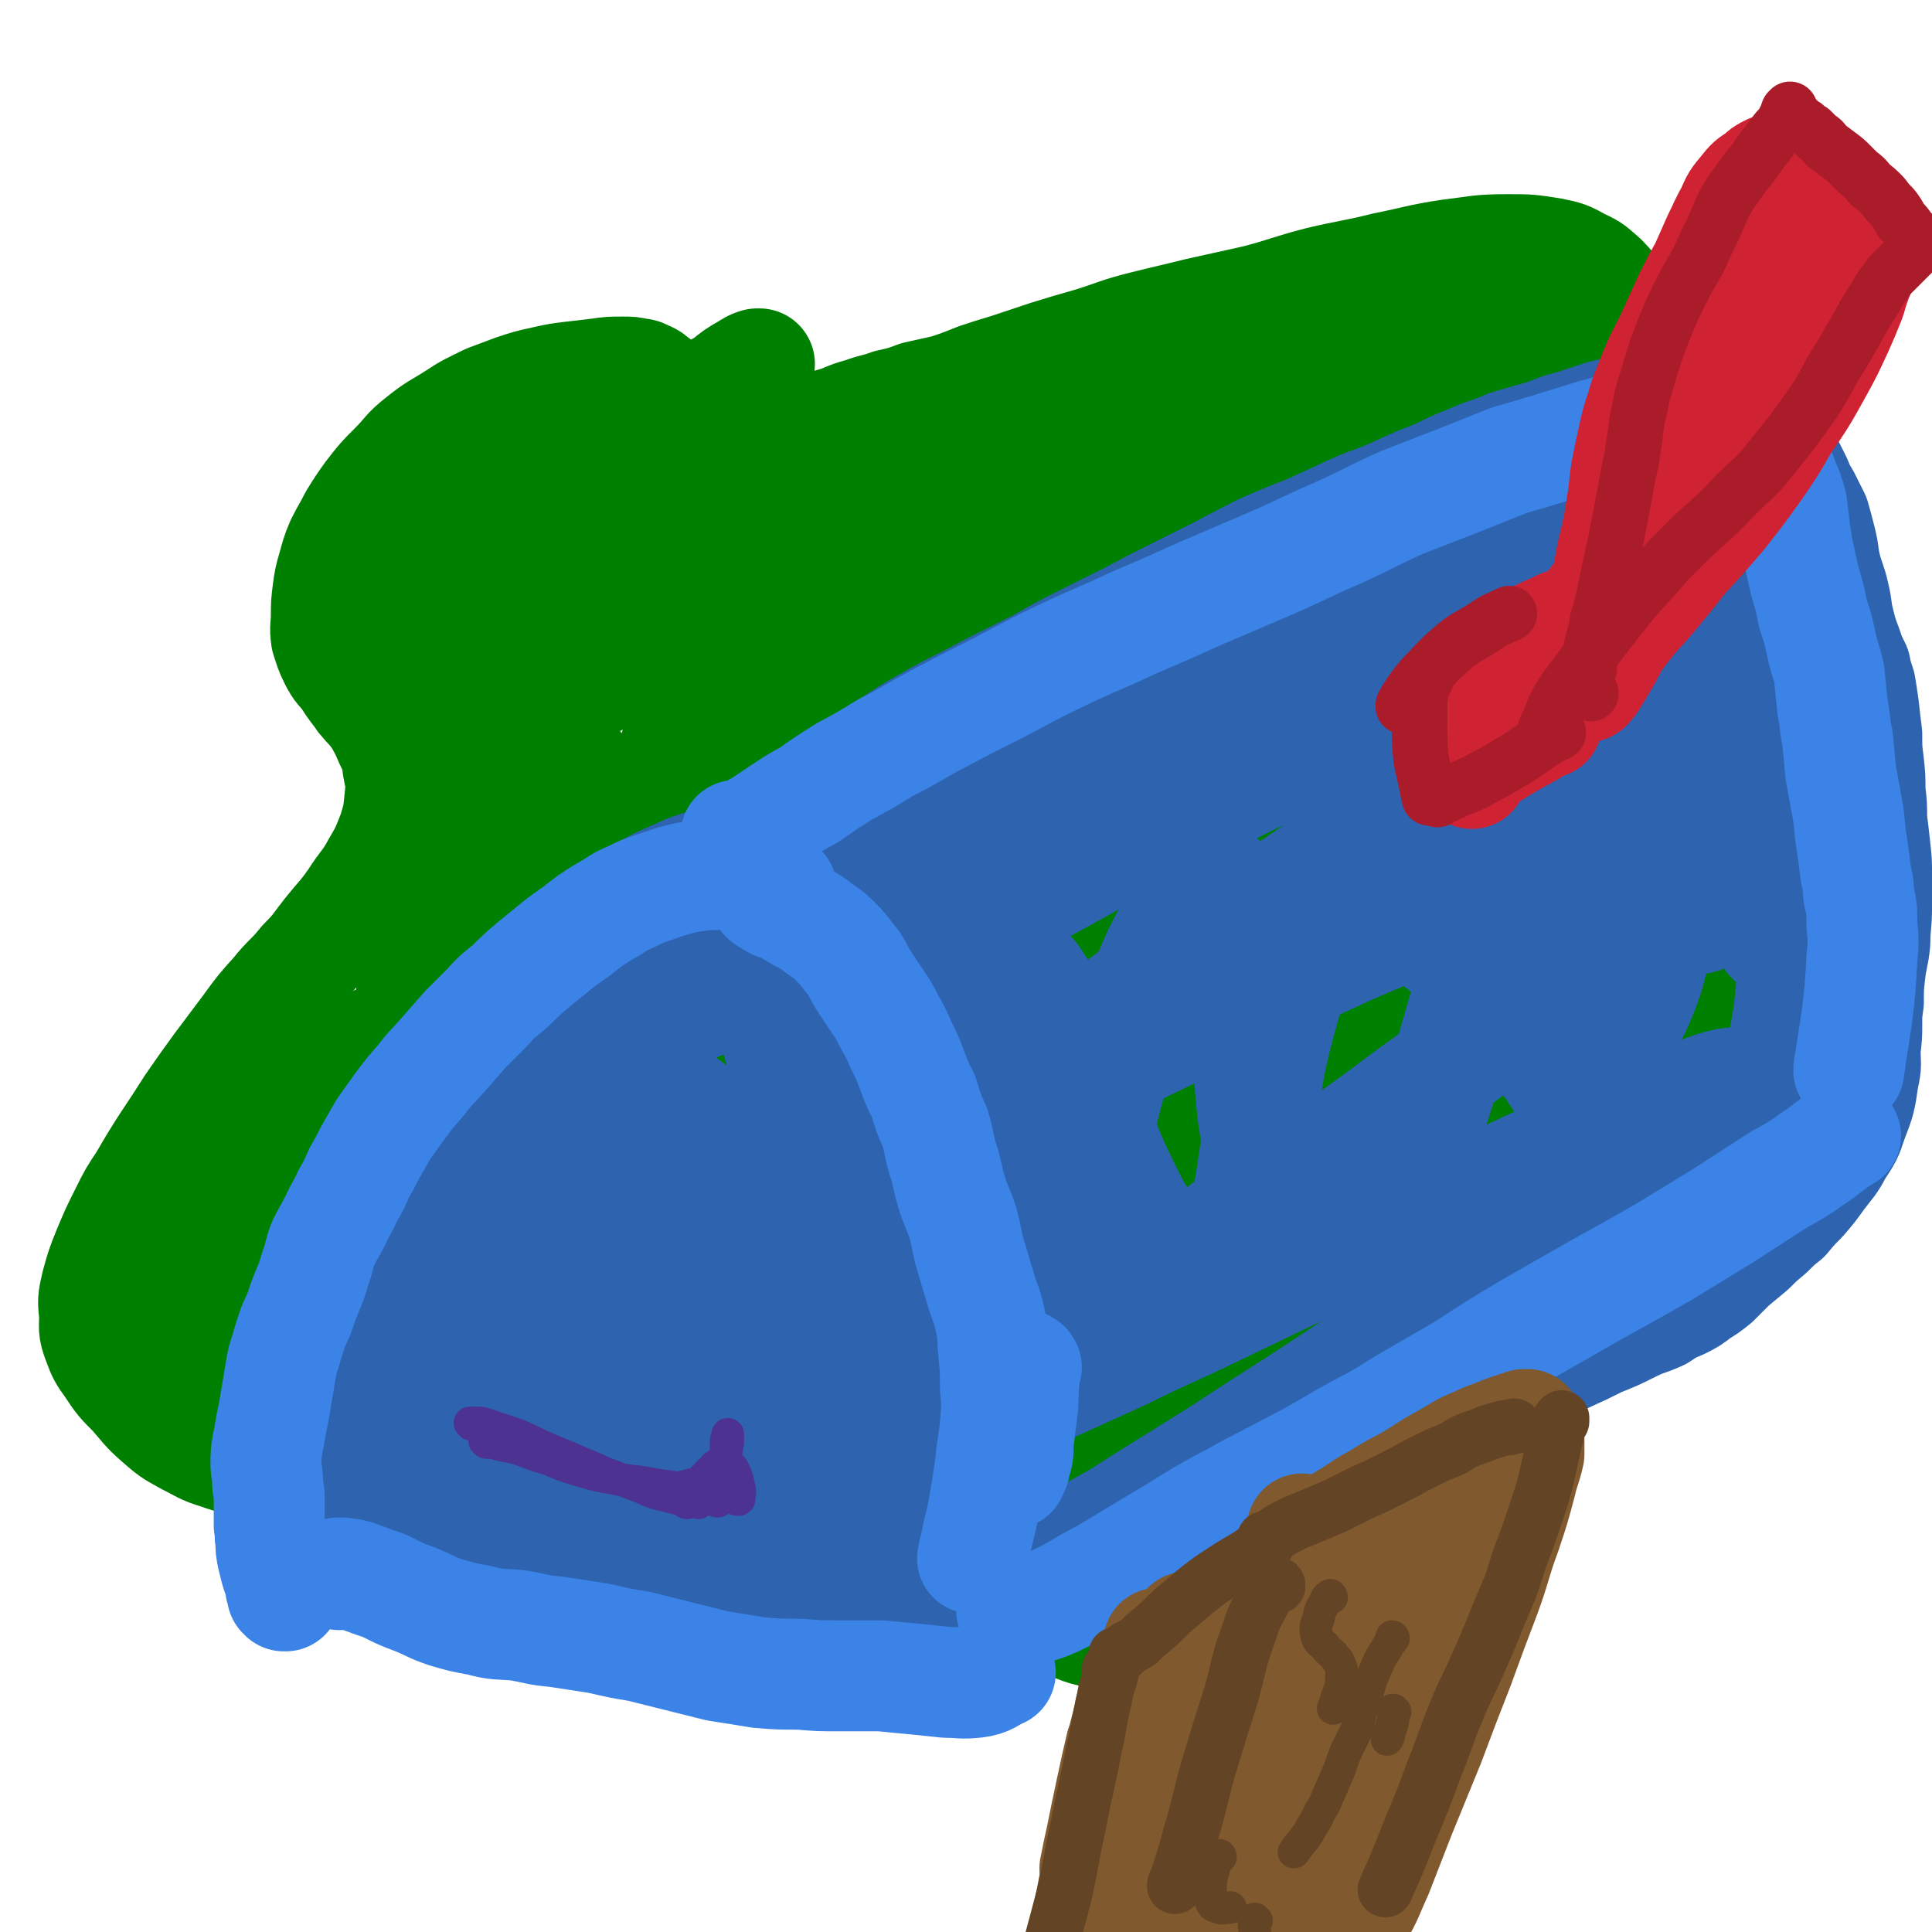 <svg viewBox='0 0 1184 1184' version='1.1' xmlns='http://www.w3.org/2000/svg' xmlns:xlink='http://www.w3.org/1999/xlink'><g fill='none' stroke='#008000' stroke-width='68' stroke-linecap='round' stroke-linejoin='round'><path d='M405,248c0,0 -1,0 -1,-1 0,-2 1,-3 1,-6 0,-2 0,-2 -1,-4 -1,-2 -1,-2 -3,-3 -2,-2 -2,-2 -4,-3 -3,-1 -3,-2 -6,-2 -4,-1 -5,-1 -9,-1 -8,0 -8,0 -15,1 -8,1 -8,1 -17,2 -8,1 -8,1 -17,3 -9,2 -9,2 -18,5 -8,3 -8,3 -16,6 -10,5 -11,5 -20,11 -11,7 -11,6 -21,14 -9,7 -8,8 -16,16 -8,8 -8,8 -15,17 -5,7 -5,7 -10,15 -4,8 -4,7 -8,15 -3,7 -3,8 -5,15 -2,7 -2,7 -3,14 -1,8 -1,8 -1,15 0,7 -1,7 0,14 2,6 2,7 5,13 3,6 4,6 8,11 4,7 5,7 9,13 5,6 5,5 10,12 4,7 4,7 7,14 4,8 4,9 5,17 2,9 2,10 1,19 -1,10 -1,10 -4,20 -4,10 -4,11 -10,21 -6,11 -7,10 -14,21 -7,10 -8,10 -16,20 -7,9 -7,10 -15,18 -8,10 -9,9 -17,19 -9,10 -9,10 -17,21 -9,12 -9,12 -18,24 -8,11 -8,11 -17,24 -7,11 -7,11 -15,23 -7,11 -7,11 -14,23 -6,9 -6,9 -11,19 -6,12 -6,12 -11,24 -4,10 -4,10 -7,21 -2,9 -2,9 -1,18 0,8 -1,8 2,16 3,8 3,8 8,15 6,9 6,9 14,17 7,8 7,9 15,16 8,7 8,7 17,12 10,5 10,6 20,9 11,4 11,3 23,5 12,1 12,1 25,1 14,0 14,0 28,-2 15,-2 15,-2 30,-5 16,-4 16,-5 32,-10 18,-5 18,-5 35,-11 18,-5 18,-6 35,-12 16,-6 16,-6 32,-11 16,-6 16,-6 32,-11 17,-5 17,-6 35,-11 15,-4 15,-5 32,-8 14,-3 14,-3 28,-4 12,0 12,0 23,3 9,2 9,2 17,7 7,5 6,5 12,11 5,5 5,5 9,11 4,8 5,8 8,17 3,8 3,9 6,18 2,10 1,10 3,20 2,10 2,10 4,20 3,10 2,10 6,19 4,8 4,9 10,16 5,8 6,8 13,15 8,7 8,8 17,13 10,7 10,7 22,11 11,5 12,6 24,8 13,3 14,2 27,3 15,0 15,0 29,-2 15,-2 15,-2 29,-6 15,-4 15,-4 30,-10 14,-5 14,-5 28,-11 12,-6 12,-6 23,-14 11,-6 11,-6 21,-14 9,-9 9,-9 16,-19 8,-10 8,-10 14,-22 7,-12 7,-12 11,-24 3,-12 4,-13 5,-25 1,-11 0,-12 -1,-23 -2,-11 -3,-11 -5,-21 -2,-11 -2,-11 -3,-21 -1,-10 -1,-11 0,-20 0,-9 0,-9 3,-17 3,-9 3,-9 8,-17 7,-11 7,-11 16,-20 10,-11 11,-11 22,-21 13,-12 13,-11 27,-22 12,-10 12,-10 24,-20 9,-7 10,-7 19,-15 8,-7 8,-7 15,-14 7,-8 6,-8 13,-16 8,-8 8,-8 15,-17 7,-9 7,-9 13,-19 5,-9 5,-9 9,-19 4,-9 5,-9 7,-19 3,-11 2,-11 3,-22 1,-11 1,-11 1,-22 1,-13 1,-13 0,-25 0,-13 0,-13 -3,-26 -2,-13 -2,-13 -5,-25 -4,-13 -4,-13 -8,-25 -5,-13 -5,-13 -10,-26 -6,-13 -7,-13 -13,-26 -5,-13 -4,-13 -11,-25 -6,-10 -6,-10 -14,-19 -7,-8 -7,-8 -15,-14 -6,-5 -6,-4 -12,-9 -5,-5 -5,-5 -9,-10 -3,-6 -3,-6 -3,-12 0,-6 1,-7 3,-13 2,-7 3,-6 6,-13 2,-5 3,-5 4,-11 1,-5 1,-6 0,-10 -1,-6 -2,-6 -5,-10 -3,-6 -3,-6 -7,-11 -5,-5 -5,-6 -10,-11 -6,-5 -6,-6 -13,-9 -9,-5 -9,-5 -19,-7 -13,-2 -13,-2 -26,-2 -18,0 -18,1 -35,3 -20,3 -20,4 -40,8 -20,5 -20,4 -41,9 -19,5 -19,6 -38,11 -18,4 -18,4 -36,8 -16,4 -17,4 -33,8 -16,4 -16,5 -32,10 -14,4 -14,4 -27,8 -12,4 -12,4 -24,8 -10,3 -10,3 -19,6 -10,4 -10,4 -19,7 -9,2 -9,2 -18,4 -8,3 -8,3 -17,5 -8,3 -8,2 -16,5 -7,2 -7,2 -14,5 -7,2 -7,2 -13,4 -6,2 -6,2 -12,3 -4,0 -4,1 -8,1 -3,0 -3,0 -7,-1 -3,0 -3,0 -6,-1 -4,-1 -4,-1 -8,-2 -4,-2 -4,-2 -9,-4 -4,-3 -4,-3 -7,-6 -2,-3 -2,-3 -4,-7 0,-2 -1,-2 0,-4 1,-2 1,-2 3,-4 3,-3 3,-3 6,-5 4,-3 4,-3 7,-5 3,-2 3,-1 6,-3 1,-1 2,-1 2,-1 1,0 0,0 -1,0 -3,1 -3,1 -6,3 -7,4 -7,4 -13,9 -7,4 -7,4 -14,9 -7,4 -7,4 -14,9 -7,4 -7,4 -13,9 -6,5 -6,5 -12,10 -4,4 -5,4 -8,9 -3,3 -3,3 -5,7 -1,2 -1,2 -1,4 0,1 0,1 0,2 0,1 0,1 1,2 0,0 0,0 0,0 1,0 0,0 1,-1 1,-3 1,-3 2,-7 2,-6 2,-6 3,-12 1,-6 1,-6 1,-12 0,-4 0,-5 -2,-8 -2,-4 -2,-5 -6,-5 -5,-2 -6,-2 -12,0 -10,4 -10,5 -19,10 -11,8 -11,8 -22,17 -11,9 -12,9 -22,19 -11,10 -12,10 -21,21 -9,10 -9,10 -15,22 -5,9 -6,9 -7,19 -1,6 -1,7 2,13 3,4 4,5 9,6 6,2 7,2 13,0 10,-3 10,-4 19,-9 12,-7 12,-7 23,-16 12,-10 12,-10 24,-21 13,-12 14,-11 25,-25 10,-12 10,-12 18,-25 5,-9 7,-10 6,-18 0,-5 -2,-7 -7,-8 -8,-2 -10,-2 -19,1 -15,3 -15,3 -29,10 -16,7 -16,6 -30,16 -13,9 -15,9 -25,21 -11,13 -12,14 -17,30 -6,18 -6,19 -6,39 0,18 0,19 6,35 4,12 5,14 16,21 10,6 13,6 25,5 16,0 17,-1 32,-7 19,-8 19,-9 37,-20 20,-13 20,-13 39,-29 19,-15 19,-15 37,-32 16,-15 17,-15 31,-32 10,-11 11,-11 17,-24 2,-5 2,-9 -2,-10 -6,-3 -10,-2 -18,1 -19,6 -19,7 -36,17 -22,12 -22,12 -42,27 -20,14 -21,13 -37,31 -16,17 -18,18 -28,39 -11,24 -11,25 -14,52 -3,21 -4,24 3,44 5,13 10,11 20,22 '/><path d='M614,349c0,-1 -1,-1 -1,-1 0,0 0,0 0,0 16,-22 19,-21 32,-44 7,-13 9,-16 7,-28 -1,-8 -5,-11 -14,-13 -13,-4 -15,-2 -30,1 -20,4 -20,4 -39,13 -26,13 -26,12 -49,30 -22,17 -24,16 -40,39 -17,24 -17,25 -25,54 -7,29 -8,30 -6,60 1,23 0,28 13,44 10,13 16,13 33,14 22,1 24,-1 46,-10 31,-13 31,-14 58,-34 33,-24 33,-25 62,-54 27,-29 27,-30 50,-62 20,-27 21,-28 35,-58 9,-19 11,-21 12,-42 0,-12 -3,-16 -12,-22 -11,-8 -15,-9 -30,-7 -24,3 -26,4 -49,16 -30,15 -31,15 -57,37 -32,27 -33,27 -59,60 -27,35 -29,36 -47,78 -17,38 -17,40 -23,81 -3,23 -4,30 6,48 7,11 14,10 29,11 22,1 24,1 44,-8 30,-12 30,-14 55,-34 34,-26 34,-27 63,-58 32,-32 32,-32 60,-68 25,-33 25,-33 48,-68 17,-28 19,-28 33,-57 8,-17 12,-19 12,-35 0,-7 -4,-10 -12,-11 -14,-2 -17,-1 -32,6 -24,10 -26,10 -46,28 -27,23 -29,23 -47,53 -22,35 -22,37 -32,76 -11,38 -13,40 -10,79 1,21 2,28 17,41 13,12 19,9 39,8 26,-1 27,-2 51,-12 30,-13 31,-14 57,-34 28,-21 28,-22 50,-49 21,-26 21,-27 36,-57 11,-24 11,-25 16,-51 3,-17 4,-19 -1,-35 -4,-12 -7,-13 -17,-21 -10,-8 -11,-9 -24,-11 -14,-3 -16,-3 -30,2 -18,7 -20,8 -33,22 -21,23 -22,24 -36,52 -19,39 -18,40 -28,82 -10,37 -12,38 -12,76 0,22 0,26 12,43 6,10 11,9 24,11 16,3 17,2 33,-3 16,-4 17,-5 30,-16 25,-22 26,-23 47,-50 17,-23 17,-24 30,-49 15,-31 15,-31 25,-64 8,-25 8,-26 10,-52 2,-17 4,-19 -2,-33 -4,-11 -7,-12 -17,-17 -11,-5 -13,-6 -25,-3 -15,3 -17,4 -29,15 -18,17 -19,19 -30,41 -16,34 -16,35 -25,71 -10,42 -10,43 -13,86 -2,33 -4,35 3,66 3,16 6,18 18,30 9,8 11,8 24,10 14,2 16,2 30,-2 16,-6 18,-7 31,-19 16,-15 15,-17 26,-36 11,-20 11,-20 19,-42 6,-20 7,-21 9,-42 2,-18 3,-19 0,-37 -1,-10 -2,-11 -8,-18 -5,-5 -7,-4 -14,-5 -8,0 -10,-1 -18,3 -11,7 -12,8 -20,19 -12,19 -12,20 -19,41 -10,31 -10,31 -14,63 -4,28 -5,29 -1,57 2,16 2,18 12,30 7,9 9,10 20,13 12,3 14,3 26,-1 15,-5 15,-7 27,-18 14,-15 14,-16 24,-34 9,-17 9,-18 13,-37 3,-15 3,-16 2,-31 -1,-12 -2,-13 -8,-24 -4,-10 -4,-11 -12,-19 -5,-6 -6,-7 -14,-9 -5,-1 -8,-2 -12,3 -10,10 -10,12 -16,26 -10,25 -9,26 -17,52 -8,30 -9,30 -13,61 -3,23 -4,24 -2,47 1,13 1,15 8,25 4,7 6,8 14,9 7,2 9,2 15,-3 11,-7 12,-8 18,-20 9,-17 9,-18 13,-38 5,-22 6,-23 5,-45 -1,-16 0,-19 -9,-31 -7,-9 -11,-9 -22,-10 -18,-1 -20,-1 -37,6 -26,10 -27,10 -49,26 -27,20 -29,20 -50,46 -20,24 -20,25 -33,53 -17,38 -16,39 -26,79 -8,32 -8,33 -10,66 -1,18 -1,19 4,36 2,9 4,11 11,16 8,4 11,5 19,2 14,-4 16,-5 26,-16 16,-16 16,-17 27,-37 13,-25 14,-26 22,-53 7,-28 7,-29 8,-58 0,-23 2,-26 -6,-45 -4,-10 -8,-12 -19,-15 -13,-5 -15,-4 -29,-1 -19,3 -20,3 -36,13 -20,12 -23,12 -37,31 -20,24 -20,26 -31,56 -13,36 -12,37 -16,76 -5,31 -5,33 -2,64 2,13 2,18 12,25 7,6 12,4 21,0 14,-7 16,-9 25,-22 16,-22 16,-23 25,-48 12,-32 12,-33 16,-67 5,-37 5,-38 4,-75 -1,-31 1,-33 -9,-61 -7,-18 -9,-20 -24,-31 -15,-11 -17,-10 -36,-13 -20,-2 -21,-2 -41,2 -21,5 -23,5 -41,18 -20,14 -22,15 -35,36 -17,26 -17,28 -25,58 -8,31 -7,32 -9,65 -1,21 -2,23 4,41 3,8 6,9 14,10 9,2 11,2 20,-3 13,-7 15,-7 23,-19 12,-19 12,-20 18,-42 10,-31 8,-32 13,-65 6,-38 6,-38 10,-77 2,-27 6,-29 1,-54 -2,-10 -5,-12 -15,-17 -14,-6 -17,-6 -33,-4 -24,4 -26,5 -48,17 -26,15 -27,16 -48,38 -22,23 -23,23 -37,51 -14,29 -14,30 -20,62 -5,28 -5,29 -3,58 0,16 0,19 7,31 4,6 7,6 15,6 9,-1 11,-1 18,-7 12,-11 12,-13 19,-28 12,-26 11,-27 18,-54 7,-28 7,-28 11,-56 4,-28 6,-29 4,-57 0,-18 1,-21 -8,-36 -7,-12 -10,-14 -23,-19 -16,-7 -19,-8 -36,-5 -23,3 -25,4 -45,17 -24,15 -26,16 -43,39 -20,27 -21,28 -32,60 -13,35 -12,37 -17,74 -4,32 -4,33 -2,66 1,15 1,18 8,30 4,6 8,7 15,7 11,0 13,0 21,-7 14,-12 14,-13 23,-30 13,-27 13,-27 21,-57 10,-36 10,-36 15,-74 4,-33 6,-34 3,-68 -1,-18 0,-22 -11,-35 -7,-9 -12,-9 -25,-9 -18,0 -20,2 -37,9 -22,10 -22,11 -42,26 -22,16 -24,15 -40,37 -19,24 -19,25 -30,53 -12,33 -12,34 -16,68 -5,32 -4,33 -3,65 1,19 0,21 6,38 3,7 5,9 11,10 7,2 9,0 15,-4 10,-9 11,-10 18,-21 10,-18 9,-19 15,-38 7,-22 8,-22 10,-45 2,-18 4,-20 -1,-37 -4,-15 -4,-17 -15,-27 -11,-10 -13,-11 -28,-13 -18,-3 -20,-2 -37,5 -21,8 -21,10 -38,26 -18,19 -19,20 -32,43 -13,25 -12,26 -18,54 -7,29 -6,30 -6,60 0,21 0,22 5,43 3,10 4,12 11,17 7,5 10,4 18,2 10,-3 12,-3 20,-11 12,-13 11,-15 19,-31 10,-21 9,-22 15,-44 5,-21 6,-22 7,-43 0,-17 1,-18 -5,-33 -3,-10 -5,-12 -13,-17 -9,-6 -11,-6 -22,-6 -15,0 -16,0 -30,6 -17,7 -18,7 -31,19 -13,12 -13,13 -20,28 -8,17 -8,18 -9,36 -1,18 -1,20 4,37 5,14 5,16 16,25 9,8 12,7 24,8 12,1 14,1 25,-5 18,-10 19,-11 33,-27 21,-22 20,-23 36,-50 20,-33 20,-33 36,-68 16,-38 15,-39 29,-78 13,-38 12,-38 23,-75 7,-26 8,-26 13,-52 2,-11 4,-13 1,-22 -2,-6 -5,-7 -11,-8 -10,-1 -12,-1 -21,4 -17,10 -18,10 -30,25 -17,20 -18,21 -28,45 -11,27 -10,29 -13,58 -2,26 -3,28 4,52 3,11 6,14 16,17 11,4 15,3 26,-3 18,-9 19,-11 33,-27 20,-24 20,-25 34,-53 18,-35 17,-36 31,-74 13,-37 13,-37 23,-75 6,-25 8,-26 8,-50 0,-11 -1,-14 -8,-21 -7,-7 -10,-7 -20,-5 -17,3 -19,3 -34,13 -24,17 -25,17 -44,40 -23,29 -25,30 -39,64 -15,36 -15,37 -19,76 -4,35 -4,37 3,71 3,20 4,24 17,37 9,10 14,9 28,9 17,-1 19,-1 35,-10 24,-14 25,-15 45,-36 27,-30 26,-31 50,-64 26,-37 26,-37 49,-76 20,-35 19,-35 36,-72 11,-25 12,-25 20,-50 3,-10 5,-14 1,-21 -2,-5 -6,-5 -12,-4 -12,3 -14,3 -23,12 -17,15 -18,16 -28,37 -14,27 -14,29 -20,59 -6,33 -6,34 -4,67 1,23 1,26 12,45 7,12 10,14 24,18 13,4 16,4 30,0 19,-6 21,-7 36,-21 21,-19 21,-20 37,-44 19,-29 19,-30 33,-61 11,-26 11,-27 19,-54 3,-12 5,-15 2,-25 -1,-5 -5,-6 -11,-5 -12,1 -13,2 -24,8 -24,14 -24,15 -45,34 -28,25 -28,25 -54,54 -27,31 -27,31 -51,64 -20,28 -18,29 -36,58 -20,34 -20,34 -39,68 -16,27 -15,28 -33,55 -13,19 -12,19 -28,35 -9,10 -10,12 -22,15 -9,3 -12,2 -21,-3 -12,-7 -11,-9 -21,-20 -11,-12 -9,-15 -20,-26 -8,-6 -9,-8 -18,-8 -8,-1 -10,1 -16,7 -10,11 -10,12 -16,26 -8,19 -7,20 -11,41 -4,23 -5,23 -3,46 0,19 -1,21 7,36 5,11 8,13 19,15 13,4 16,4 29,-2 21,-8 22,-10 39,-26 25,-22 24,-23 46,-49 24,-30 24,-31 46,-63 24,-33 23,-34 47,-68 23,-32 23,-32 46,-63 17,-23 17,-22 34,-44 7,-8 8,-9 14,-16 0,0 0,1 -1,2 -3,4 -4,3 -7,7 -8,14 -9,13 -14,28 -8,23 -10,23 -13,47 -3,32 -4,33 1,64 4,29 3,33 18,57 9,15 14,16 31,20 18,5 22,3 40,-4 21,-8 22,-10 40,-26 21,-18 21,-19 37,-42 15,-22 15,-22 25,-47 8,-20 9,-20 12,-41 2,-15 3,-17 -1,-31 -3,-8 -5,-10 -13,-13 -9,-2 -12,-1 -21,5 -15,9 -16,11 -26,26 -19,26 -20,27 -32,57 -14,36 -14,37 -20,76 -5,33 -6,34 -3,67 1,19 2,22 13,37 8,12 11,13 25,18 14,6 16,6 31,5 16,-2 18,-2 31,-10 17,-10 18,-11 29,-27 15,-20 15,-21 23,-44 9,-25 9,-26 11,-52 2,-25 2,-27 -3,-51 -3,-16 -3,-20 -13,-30 -5,-5 -10,-4 -18,0 -12,7 -13,9 -21,22 -11,17 -11,18 -17,38 -11,32 -12,33 -18,67 -6,38 -6,39 -5,77 1,32 0,33 8,63 5,17 6,19 18,31 10,10 12,11 26,13 13,2 15,2 27,-5 17,-8 17,-10 29,-25 16,-22 16,-22 27,-47 10,-26 9,-27 14,-55 4,-25 5,-26 2,-50 -1,-15 -1,-17 -9,-28 -5,-7 -8,-8 -18,-8 -12,-1 -13,0 -24,5 -16,8 -16,9 -28,21 -14,15 -15,15 -24,33 -12,22 -13,23 -17,47 -5,30 -5,31 -3,62 2,28 2,29 10,56 5,15 5,18 17,27 9,7 13,7 25,5 15,-2 16,-4 29,-14 18,-16 18,-17 32,-37 16,-22 16,-22 28,-47 11,-23 11,-23 18,-48 6,-19 7,-19 8,-38 1,-15 0,-16 -5,-29 -3,-10 -4,-12 -12,-18 -7,-4 -10,-4 -19,-2 -11,2 -13,2 -21,10 -11,12 -12,14 -18,29 -8,24 -8,25 -10,50 -3,28 -4,29 1,56 2,17 3,21 13,32 7,8 11,7 21,6 13,0 15,-1 26,-8 14,-10 14,-12 24,-27 11,-19 11,-19 18,-40 7,-22 5,-22 10,-45 4,-23 4,-23 7,-47 1,-20 2,-20 1,-40 -1,-11 0,-14 -6,-22 -4,-5 -7,-6 -13,-4 -11,3 -13,4 -20,14 -13,17 -13,19 -20,40 -9,24 -9,25 -12,51 -2,20 -3,21 1,40 2,9 4,12 11,16 6,3 9,2 15,-3 11,-7 11,-9 18,-21 11,-21 12,-22 19,-45 10,-28 9,-29 15,-58 6,-29 6,-29 9,-59 2,-18 3,-18 0,-36 -2,-9 -3,-10 -9,-16 -6,-7 -8,-7 -16,-10 -7,-2 -8,-1 -14,2 -7,3 -8,3 -12,10 -9,14 -9,14 -14,31 -8,23 -8,24 -12,48 -4,25 -5,26 -5,51 0,13 -1,16 6,25 4,6 8,7 15,5 11,-3 13,-4 22,-13 16,-18 15,-19 27,-40 18,-30 16,-31 33,-63 18,-34 19,-33 36,-67 12,-23 13,-23 23,-47 5,-11 8,-12 8,-22 0,-6 -3,-8 -8,-10 -7,-2 -9,-3 -16,0 -12,5 -13,6 -21,16 -13,16 -14,17 -22,36 -9,21 -9,22 -12,44 -1,15 -2,18 3,31 2,7 5,9 13,11 9,2 11,1 20,-4 15,-8 16,-10 27,-24 19,-23 18,-25 33,-50 19,-31 18,-31 36,-62 15,-26 16,-25 29,-52 7,-13 9,-14 10,-29 1,-8 -1,-10 -7,-15 -8,-7 -9,-7 -20,-8 -13,-2 -14,-2 -26,2 -14,4 -15,4 -26,13 -14,14 -14,15 -24,32 -11,22 -11,23 -18,46 -5,19 -5,19 -6,38 0,9 0,11 4,19 2,3 5,4 10,3 7,-1 8,-2 13,-7 12,-12 12,-12 21,-26 13,-22 13,-23 23,-47 13,-29 13,-29 23,-60 9,-27 12,-27 15,-55 1,-14 1,-17 -7,-28 -8,-9 -12,-9 -26,-11 -18,-4 -19,-2 -38,0 -20,2 -20,2 -39,7 -17,4 -18,3 -32,12 -15,10 -15,12 -26,26 -13,18 -12,19 -21,40 -6,13 -8,14 -9,28 -1,4 1,6 4,7 5,1 8,0 13,-4 12,-8 12,-9 21,-21 11,-14 11,-15 20,-31 13,-25 14,-25 23,-52 7,-19 8,-19 10,-39 2,-19 4,-20 -1,-38 -3,-12 -5,-13 -14,-21 -10,-8 -12,-8 -24,-10 -14,-2 -16,-2 -29,2 -18,5 -19,6 -33,17 -18,15 -19,15 -32,35 -13,21 -13,23 -20,47 -5,15 -6,18 -3,32 2,7 6,8 13,11 9,2 11,2 21,-1 14,-5 15,-7 27,-17 18,-14 19,-14 34,-32 17,-20 17,-20 30,-43 14,-26 15,-26 24,-54 8,-21 11,-24 10,-44 -1,-10 -5,-12 -14,-17 -11,-5 -13,-4 -26,-3 -18,2 -19,3 -35,9 -19,6 -20,6 -37,17 -18,12 -20,12 -33,29 -18,23 -17,24 -30,50 -16,34 -16,35 -27,70 -10,29 -10,30 -14,60 -2,14 -3,16 0,28 2,7 5,8 11,10 7,2 9,2 16,-2 13,-7 14,-8 24,-19 15,-17 15,-18 27,-38 10,-18 11,-18 18,-37 6,-14 8,-16 8,-29 0,-6 -2,-9 -7,-10 -9,-1 -12,1 -22,6 -20,11 -20,11 -38,26 -23,19 -24,19 -43,43 -23,28 -24,29 -41,60 -19,34 -19,35 -33,71 -12,31 -11,32 -19,64 -5,19 -6,20 -6,39 -1,10 -1,11 5,19 4,7 6,8 14,9 10,2 11,2 21,-1 14,-5 15,-5 26,-15 16,-12 16,-13 28,-29 15,-19 16,-19 25,-42 10,-23 11,-24 14,-49 3,-19 5,-23 -3,-39 -5,-10 -10,-12 -22,-13 -20,-1 -22,1 -42,8 -29,11 -30,12 -54,29 -30,21 -31,21 -55,48 -25,31 -26,32 -43,68 -16,36 -15,38 -23,77 -6,29 -7,30 -5,59 0,13 0,17 9,25 10,10 14,9 29,11 13,1 15,1 28,-4 22,-9 22,-10 41,-25 24,-18 23,-19 44,-41 21,-24 22,-24 40,-50 18,-26 18,-26 33,-54 12,-23 14,-23 21,-49 5,-16 6,-17 4,-33 -2,-12 -5,-13 -13,-21 -10,-9 -12,-10 -25,-13 -16,-3 -18,-4 -34,-1 -22,5 -23,6 -42,18 -22,13 -24,13 -40,33 -17,21 -18,22 -28,48 -11,28 -11,30 -13,60 -2,23 -2,26 5,46 5,12 7,13 18,19 13,6 15,5 29,4 18,-1 19,0 35,-9 22,-10 22,-12 40,-29 22,-20 22,-21 39,-46 17,-24 19,-25 28,-53 9,-24 9,-26 7,-51 -1,-23 -2,-25 -12,-44 -9,-15 -11,-17 -26,-25 -14,-8 -17,-8 -33,-6 -18,1 -20,1 -36,10 -20,11 -22,11 -36,28 -16,20 -16,22 -23,47 -10,31 -9,32 -10,65 -2,29 -3,30 4,58 4,14 4,18 16,26 11,7 15,5 29,4 18,-3 19,-4 35,-13 22,-12 22,-13 41,-31 22,-19 22,-19 40,-42 16,-22 17,-22 29,-47 10,-21 10,-22 14,-46 4,-21 5,-22 2,-42 -2,-17 -1,-21 -12,-33 -9,-11 -13,-13 -28,-14 -18,-2 -21,-2 -38,7 -21,11 -23,12 -38,32 -19,26 -18,28 -28,58 -11,30 -11,31 -14,63 -1,17 -2,21 5,34 5,8 10,9 19,8 15,-1 17,-3 30,-11 19,-14 20,-14 34,-33 14,-18 16,-19 22,-41 6,-18 5,-20 2,-40 -3,-16 -3,-19 -13,-32 -8,-10 -11,-11 -23,-13 -12,-1 -13,2 -25,6 -12,4 -11,5 -22,10 '/></g>
<g fill='none' stroke='#2D63AF' stroke-width='68' stroke-linecap='round' stroke-linejoin='round'><path d='M196,953c-1,0 -1,-1 -1,-1 -1,0 0,1 0,0 -1,-1 -1,-2 -3,-4 -1,-3 -1,-3 -2,-5 -1,-3 -1,-3 -2,-6 -1,-5 -1,-5 -2,-9 -1,-6 0,-6 -1,-12 0,-7 0,-7 0,-15 0,-7 -1,-7 -1,-15 1,-7 1,-7 1,-15 0,-8 0,-8 1,-16 1,-8 1,-8 2,-16 2,-10 3,-10 5,-19 3,-10 3,-10 7,-20 3,-10 4,-10 8,-19 5,-11 4,-11 9,-21 6,-12 6,-12 12,-23 7,-13 6,-13 14,-26 8,-13 8,-13 16,-25 9,-12 8,-13 17,-24 8,-11 8,-10 16,-20 8,-10 8,-10 16,-19 9,-10 9,-10 19,-20 9,-10 9,-10 20,-19 9,-9 9,-9 19,-17 9,-8 9,-8 20,-15 9,-6 9,-6 18,-11 9,-4 9,-4 18,-8 9,-3 9,-3 18,-6 9,-2 9,-2 18,-4 8,-2 8,-2 17,-2 7,-1 7,-1 15,0 7,1 7,2 13,5 6,3 6,3 12,7 5,4 5,4 11,7 5,4 5,4 11,8 5,4 5,4 10,9 5,6 5,6 9,12 5,8 5,8 8,16 4,9 4,10 6,20 2,11 2,11 4,22 2,11 3,11 5,22 3,11 3,11 5,23 2,11 3,11 4,23 1,12 1,12 1,24 1,13 1,13 0,26 0,15 0,15 -1,30 -1,14 -1,14 -2,29 -1,13 -1,13 -2,27 -1,13 -1,13 -2,26 -1,13 -1,13 -2,26 -2,13 -1,14 -4,27 -3,13 -4,13 -8,25 -4,13 -4,13 -9,26 -4,9 -4,9 -8,18 -5,8 -6,8 -12,16 -4,6 -4,6 -9,10 -2,2 -3,2 -6,3 -1,0 -1,0 -2,0 -1,-1 -1,-1 -1,-3 -1,-4 -1,-4 -2,-7 -1,-9 0,-9 -1,-17 0,-13 0,-13 0,-25 1,-17 1,-17 2,-33 1,-19 0,-19 2,-38 2,-17 3,-17 5,-33 1,-14 1,-14 1,-28 1,-13 1,-13 1,-27 0,-15 0,-15 -1,-30 -1,-15 -1,-15 -1,-30 -1,-15 -1,-15 -2,-30 -2,-14 -2,-14 -4,-28 -1,-12 -1,-12 -3,-24 -3,-11 -3,-11 -7,-21 -2,-8 -3,-8 -6,-15 -5,-10 -5,-10 -11,-19 -5,-7 -4,-7 -10,-13 -5,-6 -5,-6 -11,-11 -5,-4 -5,-4 -11,-7 -5,-3 -6,-4 -12,-5 -6,-1 -6,-2 -12,-1 -8,2 -8,2 -14,6 -9,5 -9,6 -18,12 -10,9 -10,10 -20,19 -10,11 -10,11 -20,23 -11,12 -11,11 -20,24 -11,13 -11,13 -20,26 -10,15 -10,15 -18,30 -10,18 -10,18 -19,36 -9,19 -9,19 -18,37 -8,16 -9,16 -17,33 -7,14 -7,14 -13,30 -5,13 -5,13 -9,27 -4,13 -4,13 -7,27 -3,11 -3,11 -6,22 -2,9 -2,9 -4,19 -1,5 -1,5 -2,10 0,1 0,1 0,2 0,0 0,-1 1,-1 0,-2 0,-2 1,-3 2,-6 2,-5 4,-11 3,-8 3,-9 6,-17 4,-12 4,-12 9,-24 5,-17 5,-17 11,-33 8,-21 8,-21 17,-41 11,-25 10,-25 23,-48 13,-25 12,-26 28,-49 15,-21 15,-21 33,-40 15,-16 15,-16 33,-30 14,-12 14,-12 29,-22 11,-7 10,-7 22,-12 8,-4 9,-5 18,-5 6,0 7,1 12,4 5,4 5,4 9,10 5,7 6,7 8,16 4,11 3,12 5,24 2,14 2,14 3,28 2,17 1,17 2,34 0,19 0,19 0,38 0,19 0,19 0,39 -1,18 -1,18 -1,37 -1,18 -1,18 -1,35 -1,16 -1,16 -2,32 -1,14 0,15 -2,29 -1,13 -1,13 -3,27 -3,11 -2,11 -6,22 -3,7 -3,7 -8,12 -2,3 -3,3 -6,3 -4,0 -5,-1 -7,-4 -5,-7 -5,-8 -7,-17 -5,-18 -4,-18 -6,-37 -2,-23 -1,-24 -1,-47 0,-23 1,-23 2,-45 2,-19 2,-19 4,-38 1,-16 2,-17 2,-33 0,-17 0,-17 -1,-35 -2,-16 -2,-16 -5,-32 -3,-13 -3,-14 -9,-24 -4,-8 -5,-8 -12,-13 -5,-3 -6,-4 -13,-4 -8,0 -9,1 -16,4 -10,6 -10,6 -18,14 -11,12 -11,12 -20,25 -12,19 -12,19 -21,39 -11,25 -11,25 -20,51 -9,27 -9,27 -17,56 -6,23 -6,23 -10,47 -3,15 -4,15 -3,30 0,6 1,8 5,11 4,3 6,3 11,2 9,-1 11,-1 18,-6 10,-8 10,-10 18,-21 11,-15 12,-15 21,-32 10,-20 10,-21 18,-42 8,-24 9,-24 14,-48 5,-23 6,-23 7,-46 0,-13 2,-16 -4,-27 -3,-6 -6,-6 -14,-6 -10,0 -11,0 -21,5 -13,7 -14,8 -25,19 -14,14 -15,14 -25,31 -11,17 -12,18 -18,37 -8,27 -9,28 -12,56 -2,25 -2,26 1,50 1,12 1,15 9,24 6,6 9,6 17,7 11,0 13,1 22,-4 13,-7 13,-9 22,-20 13,-16 14,-17 23,-35 11,-21 11,-21 18,-43 8,-22 8,-23 12,-46 2,-19 3,-20 1,-39 0,-8 -1,-11 -6,-15 -3,-3 -6,-3 -10,0 -7,4 -8,6 -12,13 -7,15 -8,15 -11,31 -4,23 -4,23 -2,46 1,26 2,26 8,51 5,21 4,22 14,40 6,10 8,12 19,16 9,4 12,3 22,-1 11,-4 12,-6 21,-15 8,-8 8,-9 13,-19 2,-5 2,-8 -1,-11 -4,-5 -6,-4 -13,-5 -12,-1 -12,-1 -25,1 -15,1 -15,2 -30,4 -17,3 -17,3 -34,5 -16,3 -16,2 -32,5 -14,3 -14,3 -28,8 -12,4 -12,5 -23,10 -9,4 -9,4 -18,8 -6,3 -6,3 -12,5 -2,1 -2,1 -4,2 0,0 0,0 1,0 2,2 2,2 5,3 6,4 6,5 12,8 8,5 8,5 17,9 10,4 10,4 21,5 11,2 11,1 23,2 12,1 12,0 24,1 11,1 12,0 23,3 11,2 11,3 22,7 9,3 9,3 18,7 8,3 8,3 15,6 6,2 6,2 12,4 2,0 2,0 5,0 0,0 1,0 1,0 0,0 -1,0 -1,0 -5,-2 -5,-2 -9,-3 -9,-2 -9,-2 -17,-3 -12,-1 -12,-1 -23,-2 -14,-1 -14,-1 -27,-4 -15,-2 -15,-2 -29,-6 -14,-4 -14,-4 -28,-9 -9,-3 -9,-3 -19,-7 -8,-3 -8,-3 -17,-5 -6,-2 -6,-2 -12,-3 -5,-1 -5,-1 -9,-1 -4,0 -4,0 -7,0 -2,0 -2,0 -4,0 0,0 0,0 0,0 0,0 0,0 1,0 3,-1 3,-1 6,-1 6,1 6,1 11,1 9,1 9,1 18,3 11,1 11,1 23,3 14,2 14,2 28,4 15,2 15,2 29,5 15,2 15,2 29,5 14,3 14,4 28,8 13,4 13,4 26,8 12,4 12,4 25,7 11,2 11,2 22,5 7,2 7,2 15,4 4,1 4,1 8,2 2,1 2,1 3,1 0,0 0,1 0,1 -1,0 -2,0 -3,0 -4,0 -4,0 -8,-1 -5,0 -5,0 -11,0 -8,-1 -8,0 -16,-1 -10,-2 -10,-2 -19,-4 -11,-3 -11,-3 -21,-7 -11,-5 -11,-5 -22,-10 -11,-5 -11,-5 -22,-10 -10,-4 -11,-4 -21,-8 -10,-4 -10,-4 -19,-7 -7,-3 -7,-3 -14,-5 -4,-1 -5,-1 -9,-2 -1,-1 -2,-1 -2,-2 -1,0 0,0 1,0 2,-1 2,-1 5,-2 6,-1 6,0 11,-1 7,-2 7,-2 14,-4 3,-1 3,-1 5,-3 '/><path d='M446,524c0,0 -1,-1 -1,-1 0,0 1,0 1,0 '/><path d='M448,524c0,0 -1,-1 -1,-1 0,0 0,0 0,0 2,0 2,0 3,-1 3,-1 3,-1 5,-3 3,-2 3,-2 7,-5 4,-3 4,-4 9,-7 7,-5 7,-4 14,-9 8,-5 8,-5 16,-11 9,-6 9,-6 18,-12 9,-7 9,-7 19,-13 10,-7 10,-7 21,-14 12,-7 12,-7 23,-13 14,-7 14,-7 27,-14 14,-7 14,-7 28,-14 14,-8 14,-8 28,-15 14,-7 14,-7 28,-14 13,-7 13,-7 27,-14 14,-7 14,-7 28,-14 13,-7 13,-7 27,-14 14,-6 14,-6 27,-11 13,-6 13,-6 26,-12 13,-6 14,-5 27,-11 13,-6 13,-6 26,-11 10,-5 10,-5 20,-9 11,-5 12,-4 23,-9 10,-3 10,-3 21,-6 9,-3 9,-4 18,-6 9,-3 9,-3 18,-6 8,-2 8,-2 16,-3 6,-2 6,-2 13,-3 5,-1 5,-1 10,-2 4,-1 4,-1 8,-1 3,0 3,0 6,0 3,0 3,0 6,0 2,0 2,-1 5,0 1,0 1,-1 2,0 1,0 1,0 2,0 1,1 1,1 2,1 0,0 1,0 1,1 2,0 2,0 3,0 1,1 1,1 2,1 0,0 0,0 1,1 1,0 1,0 1,0 0,0 0,0 0,0 0,0 0,0 1,0 0,0 0,0 0,0 0,0 0,0 0,1 1,0 1,0 1,0 0,0 0,0 1,0 0,0 0,0 1,0 0,1 0,1 0,1 1,0 1,0 1,0 1,0 1,0 1,1 1,0 2,0 3,1 1,0 1,0 3,1 2,1 1,1 3,3 2,1 2,1 4,3 2,2 2,2 4,5 2,3 2,3 5,6 2,3 2,3 5,7 2,4 2,4 5,8 2,4 2,4 4,8 2,5 2,5 5,10 3,6 3,6 6,12 2,7 2,7 4,15 2,8 1,8 3,16 2,8 3,8 5,17 2,8 1,8 3,16 2,8 2,8 5,16 2,6 2,6 5,12 1,5 1,5 3,11 1,6 1,6 2,13 1,9 1,9 2,17 0,9 0,9 1,17 1,9 1,9 1,18 1,8 1,8 1,17 1,8 1,8 2,17 1,9 1,9 1,18 0,10 1,10 0,19 0,11 -1,11 -1,21 -1,10 -2,10 -3,19 -1,9 -1,9 -1,18 -1,7 -1,7 -1,14 0,7 0,7 -1,15 0,9 1,9 -1,17 -2,14 -2,14 -7,27 -3,9 -3,9 -9,18 -4,8 -5,8 -11,16 -5,7 -5,7 -11,14 -5,5 -5,5 -10,11 -5,4 -5,4 -10,9 -6,5 -6,5 -11,10 -6,5 -6,5 -12,10 -5,5 -5,5 -10,10 -5,4 -5,4 -10,7 -5,4 -5,4 -11,7 -7,3 -7,3 -13,7 -9,4 -9,3 -17,7 -10,5 -10,5 -20,9 -10,5 -10,5 -21,10 -10,4 -10,4 -20,9 -10,4 -10,3 -20,7 -11,4 -11,4 -22,8 -11,5 -11,5 -23,10 -12,5 -13,5 -25,10 -11,5 -11,5 -23,11 -11,5 -11,6 -23,11 -11,5 -11,4 -23,9 -12,5 -12,5 -24,10 -13,6 -13,6 -26,12 -13,6 -12,6 -25,13 -13,6 -13,6 -26,13 -12,5 -12,5 -25,11 -11,5 -11,5 -22,11 -11,5 -11,5 -22,12 -11,6 -11,7 -22,13 -10,6 -10,6 -19,11 -8,4 -7,4 -15,8 -4,2 -4,2 -8,4 -1,0 -2,0 -2,0 1,-1 2,-2 4,-3 6,-6 6,-6 12,-12 8,-7 7,-7 15,-14 11,-8 11,-7 22,-15 11,-7 11,-7 23,-14 14,-9 14,-8 28,-16 19,-11 19,-11 37,-21 22,-14 22,-14 43,-27 26,-16 25,-16 50,-32 25,-16 25,-16 49,-32 19,-11 19,-11 37,-22 19,-12 20,-12 38,-25 19,-12 19,-12 37,-24 17,-13 17,-14 34,-27 17,-14 17,-14 34,-27 15,-11 15,-11 30,-21 11,-7 11,-7 21,-14 7,-5 8,-4 14,-9 2,-1 3,-2 3,-3 -1,-2 -2,-2 -4,-2 -6,-1 -6,-2 -12,-1 -10,2 -10,3 -20,6 -16,6 -16,7 -31,13 -22,10 -22,10 -43,19 -27,12 -27,12 -54,25 -28,12 -28,12 -57,25 -29,14 -29,13 -59,27 -27,13 -27,13 -54,26 -27,13 -27,12 -53,25 -22,10 -22,10 -44,20 -16,8 -16,9 -33,17 -10,5 -10,5 -20,10 -3,2 -6,2 -7,2 0,0 3,-2 5,-3 10,-8 10,-8 19,-16 14,-11 14,-11 28,-23 18,-14 18,-14 37,-27 21,-16 21,-16 42,-31 24,-18 24,-18 49,-36 29,-20 29,-20 57,-41 33,-23 32,-24 65,-47 34,-25 34,-25 68,-49 28,-19 29,-19 58,-37 20,-13 21,-12 42,-25 12,-8 13,-8 24,-17 6,-4 8,-5 9,-11 1,-3 -1,-6 -5,-7 -11,-3 -12,-2 -24,-1 -22,3 -22,4 -44,9 -31,8 -31,8 -61,18 -37,12 -38,11 -75,26 -39,15 -39,15 -78,33 -39,18 -39,18 -78,37 -35,17 -35,17 -69,35 -27,14 -27,14 -54,29 -20,11 -20,11 -39,22 -10,6 -10,6 -21,12 0,1 -2,2 -1,1 6,-4 7,-5 15,-11 18,-14 18,-14 36,-28 25,-20 25,-20 50,-39 31,-24 31,-24 62,-47 34,-24 34,-24 69,-47 33,-22 33,-23 67,-44 33,-20 33,-20 67,-40 31,-19 31,-19 63,-38 27,-16 27,-16 54,-31 19,-11 20,-11 39,-22 9,-4 10,-3 18,-8 0,0 0,-1 -1,-1 -9,1 -9,1 -18,4 -21,4 -21,5 -41,10 -28,8 -28,8 -55,16 -34,10 -34,9 -67,21 -40,14 -40,14 -78,31 -43,17 -43,17 -84,38 -41,20 -40,20 -80,42 -35,19 -35,20 -70,40 -27,15 -27,15 -53,32 -16,10 -15,10 -31,21 -5,3 -8,5 -10,7 -1,0 2,-1 4,-2 12,-8 12,-8 22,-16 20,-15 20,-15 40,-30 24,-19 24,-19 49,-37 28,-22 28,-22 58,-43 31,-23 31,-23 63,-44 33,-22 33,-22 66,-43 31,-21 31,-21 63,-41 29,-19 29,-18 59,-36 23,-13 23,-13 47,-25 15,-8 15,-8 31,-14 6,-3 7,-2 13,-4 1,0 1,0 1,0 -6,2 -6,2 -13,4 -16,5 -16,5 -32,10 -23,7 -24,6 -47,14 -30,10 -30,9 -59,21 -35,13 -35,13 -68,28 -35,16 -35,17 -69,34 -32,17 -32,17 -63,35 -29,16 -29,16 -58,34 -24,14 -23,14 -47,29 -16,11 -16,11 -32,22 -8,5 -8,5 -15,12 -2,1 -3,3 -2,3 4,1 6,1 10,0 13,-4 13,-5 26,-10 19,-10 19,-10 38,-20 26,-14 25,-14 51,-27 31,-16 31,-16 62,-32 33,-17 33,-18 67,-34 31,-15 31,-15 63,-28 27,-11 27,-11 56,-20 24,-8 24,-8 48,-13 21,-5 21,-4 42,-7 16,-3 16,-3 33,-4 14,-1 14,-2 27,-1 10,0 11,-1 19,2 6,2 8,3 11,8 3,7 2,9 2,17 0,15 -1,15 -2,29 0,16 -1,16 0,33 1,12 1,12 3,25 2,14 3,14 5,28 3,15 3,15 6,30 3,14 3,14 7,27 3,10 3,10 7,19 2,5 2,5 5,8 1,1 2,2 3,1 1,-1 1,-2 1,-4 2,-10 2,-10 3,-20 1,-15 1,-15 1,-30 1,-19 0,-19 0,-37 -1,-21 0,-21 -2,-41 -2,-19 -2,-19 -5,-37 -2,-15 -2,-15 -5,-30 -3,-11 -2,-11 -5,-22 -2,-6 -2,-6 -4,-12 -1,-2 -1,-2 -2,-4 0,0 0,0 0,0 0,0 1,0 1,0 2,2 2,2 3,4 3,7 4,7 5,15 2,16 0,16 1,32 1,22 0,22 1,45 2,22 1,22 4,44 2,21 3,21 6,41 2,20 2,20 3,39 2,21 3,21 2,42 -2,21 -2,21 -6,41 -3,18 -3,18 -8,34 -4,13 -4,13 -9,26 -4,8 -3,9 -9,16 -4,6 -4,7 -11,10 -6,3 -6,3 -14,3 -8,1 -8,1 -16,-1 -10,-2 -10,-2 -19,-8 -10,-6 -10,-7 -18,-16 -10,-11 -9,-12 -18,-25 -10,-15 -10,-15 -20,-30 -11,-14 -10,-15 -22,-28 -11,-14 -12,-14 -25,-27 -12,-12 -11,-12 -25,-23 -11,-8 -11,-9 -24,-15 -9,-4 -10,-6 -20,-5 -10,1 -12,1 -19,8 -10,9 -10,11 -16,24 -10,19 -9,20 -15,41 -7,27 -6,27 -11,55 -5,28 -4,28 -9,56 -3,19 -2,19 -8,37 -2,8 -2,9 -7,15 -3,3 -4,3 -8,2 -7,-1 -8,-2 -14,-8 -11,-11 -11,-12 -20,-25 -13,-22 -13,-22 -24,-45 -10,-23 -9,-23 -19,-46 -8,-21 -7,-22 -17,-43 -5,-12 -4,-13 -12,-24 -2,-4 -4,-6 -7,-5 -3,1 -4,3 -5,8 -3,19 -3,19 -4,38 -2,32 -2,32 -1,64 2,35 3,35 8,70 3,23 3,23 10,45 2,10 4,9 9,18 2,4 3,5 6,6 0,1 1,0 1,-2 2,-9 1,-9 2,-18 3,-30 2,-30 6,-59 7,-44 6,-44 16,-87 10,-38 11,-38 25,-75 10,-24 10,-24 23,-46 7,-11 7,-14 16,-20 4,-3 8,-1 10,3 7,12 6,15 8,30 5,35 1,35 6,70 4,40 2,41 12,79 6,24 5,27 19,45 7,9 11,9 22,8 12,-1 15,-2 23,-11 14,-16 13,-19 22,-39 14,-32 12,-32 23,-65 12,-39 11,-40 24,-79 12,-37 12,-37 25,-73 8,-21 8,-21 18,-42 2,-5 4,-10 6,-10 2,1 2,6 2,12 1,20 0,20 0,39 1,29 -1,29 2,58 2,22 2,23 9,43 3,10 5,11 12,16 4,4 7,4 11,2 6,-2 7,-4 10,-11 8,-19 7,-20 12,-40 8,-35 6,-35 13,-70 8,-33 9,-33 16,-65 5,-20 5,-20 8,-39 1,-11 1,-11 0,-22 -2,-7 -2,-8 -6,-13 -3,-2 -6,-5 -8,-2 -5,6 -5,9 -6,19 -5,29 -4,29 -5,58 -2,36 -3,36 -1,72 1,21 1,22 6,42 2,6 4,9 8,9 5,-1 7,-4 10,-9 9,-17 9,-18 14,-36 7,-24 7,-24 9,-48 1,-21 2,-24 -2,-41 -1,-4 -6,-5 -9,-2 -12,12 -13,15 -22,32 -16,29 -14,30 -28,61 -14,32 -14,32 -27,64 -8,20 -8,20 -17,39 '/></g>
<g fill='none' stroke='#3B83E7' stroke-width='68' stroke-linecap='round' stroke-linejoin='round'><path d='M175,978c0,0 -1,-1 -1,-1 0,0 1,0 0,1 0,0 0,0 0,0 -1,-1 0,-1 -1,-1 0,-1 0,-1 0,-1 0,-2 0,-2 -1,-3 0,-3 0,-3 -1,-5 -1,-3 -1,-3 -2,-6 -1,-4 -1,-4 -2,-8 -1,-5 -1,-5 -1,-10 -1,-4 0,-4 -1,-9 0,-4 0,-4 0,-8 0,-5 0,-5 0,-9 0,-5 -1,-5 -1,-10 0,-6 -1,-6 -1,-11 0,-6 0,-6 1,-12 1,-5 1,-5 2,-11 1,-5 1,-5 2,-10 1,-6 1,-6 2,-12 1,-6 1,-6 2,-12 1,-6 1,-6 3,-12 2,-7 2,-7 4,-13 2,-6 3,-6 5,-12 2,-6 2,-6 4,-11 3,-7 3,-7 5,-14 3,-8 2,-8 5,-16 4,-8 4,-7 8,-15 3,-7 4,-7 7,-14 4,-7 4,-7 7,-14 4,-7 4,-7 7,-13 4,-7 4,-7 8,-14 5,-7 5,-7 10,-14 6,-8 6,-8 13,-16 6,-8 6,-7 13,-15 7,-8 7,-8 14,-16 7,-7 7,-7 14,-14 6,-7 7,-7 14,-13 6,-6 6,-6 13,-12 6,-5 6,-5 11,-9 6,-5 6,-5 13,-10 6,-4 5,-4 12,-9 6,-4 6,-4 13,-8 6,-4 6,-4 13,-7 6,-3 6,-3 12,-5 6,-2 6,-2 12,-4 7,-2 7,-2 14,-3 6,-1 6,-1 12,-1 6,0 6,-1 12,0 6,0 6,0 11,2 5,1 5,2 11,4 3,1 3,1 7,3 '/><path d='M629,838c0,0 -1,-2 -1,-1 -1,7 0,8 -1,15 0,8 0,8 -1,16 -1,8 -1,8 -2,16 0,7 0,7 -2,13 0,3 -1,3 -2,6 '/><path d='M465,544c0,0 -1,-1 -1,-1 0,0 0,0 0,1 1,1 1,1 2,2 3,4 2,4 6,6 4,3 4,2 9,4 5,3 5,3 10,6 6,3 6,3 11,7 6,4 6,4 11,9 5,5 5,6 10,12 4,6 3,6 7,12 4,6 4,6 8,12 4,6 4,6 7,12 4,7 4,7 7,14 4,8 4,8 7,16 3,8 3,8 7,16 3,10 3,10 7,19 3,10 2,10 5,20 3,9 2,9 5,19 3,10 4,10 7,19 3,11 2,11 5,21 3,10 3,10 6,20 3,10 4,10 6,20 2,9 1,9 2,19 1,10 1,10 1,21 1,11 1,11 0,23 -1,12 -2,12 -3,25 -2,13 -2,13 -4,25 -2,12 -3,12 -5,23 -1,4 -1,4 -2,9 '/><path d='M208,965c0,0 -1,-1 -1,-1 1,0 2,0 3,0 3,1 3,0 6,1 5,1 5,2 9,3 7,3 7,2 13,5 8,4 8,4 16,7 10,4 10,5 19,8 10,3 10,3 21,5 11,3 11,2 23,3 12,2 12,3 24,4 13,2 13,2 26,4 13,3 13,3 25,5 12,3 12,3 24,6 12,3 12,3 24,6 13,2 13,2 25,4 12,1 12,1 25,1 12,1 12,1 25,1 12,0 12,0 25,0 10,1 10,1 21,2 10,1 9,1 19,2 9,0 9,1 18,0 8,-1 8,-3 15,-6 '/><path d='M452,513c0,0 -1,-1 -1,-1 0,0 0,1 1,1 1,0 1,-1 2,-1 2,-1 2,0 4,-1 4,-2 4,-3 8,-5 6,-4 6,-4 12,-8 9,-6 9,-6 18,-11 10,-7 10,-7 21,-14 13,-7 13,-7 26,-15 16,-8 16,-9 31,-17 19,-10 19,-10 37,-19 21,-11 20,-11 41,-21 21,-10 21,-9 42,-19 21,-9 21,-9 41,-18 21,-9 21,-9 42,-18 21,-9 21,-10 42,-19 20,-9 20,-10 40,-19 18,-7 18,-7 36,-14 15,-6 15,-6 30,-12 14,-4 14,-4 27,-8 13,-4 13,-4 26,-8 12,-3 12,-4 25,-7 10,-3 10,-3 20,-6 7,-2 7,-2 15,-3 5,0 5,-1 10,0 4,0 4,0 7,1 4,2 4,2 7,4 4,3 4,3 7,6 4,3 4,3 7,6 3,4 3,4 6,7 3,5 3,5 5,9 4,6 4,6 6,12 3,7 3,7 5,14 1,8 1,8 2,17 1,6 1,6 2,12 2,9 2,9 4,18 3,10 3,10 5,20 3,9 3,9 5,18 2,10 3,10 5,19 1,10 1,10 2,20 2,10 1,10 3,19 1,10 1,10 2,21 2,11 2,11 4,22 2,11 1,11 3,23 1,7 1,7 2,15 1,8 2,7 2,15 2,9 2,9 2,18 1,11 1,11 0,22 -1,18 -1,18 -3,35 -2,13 -2,13 -4,26 0,3 -1,3 -1,7 '/><path d='M622,987c-1,0 -1,0 -1,-1 -1,0 -1,0 -1,1 0,0 0,0 1,0 2,0 2,0 4,0 4,0 4,0 8,-1 7,-2 7,-2 14,-5 10,-5 10,-5 20,-11 13,-7 13,-7 26,-15 15,-9 15,-9 30,-18 16,-10 16,-10 33,-19 16,-9 17,-9 34,-18 17,-9 17,-9 34,-19 18,-10 18,-9 35,-20 19,-11 19,-11 38,-22 20,-13 20,-13 40,-25 21,-12 21,-12 42,-24 20,-11 20,-11 41,-23 18,-11 18,-11 36,-22 17,-11 17,-11 34,-22 11,-6 11,-6 21,-13 9,-6 9,-7 18,-13 1,0 1,-1 2,-1 '/></g>
<g fill='none' stroke='#81592F' stroke-width='68' stroke-linecap='round' stroke-linejoin='round'><path d='M799,939c0,0 -1,0 -1,-1 0,0 0,1 0,1 1,-1 0,-1 0,-2 0,0 0,0 0,0 0,0 0,0 0,0 0,1 0,1 0,1 0,1 0,1 0,2 -1,5 0,5 -1,10 -1,9 -1,9 -3,19 -2,14 -3,13 -6,27 -3,16 -3,16 -7,32 -4,17 -4,17 -8,34 -4,18 -5,18 -9,36 -4,17 -3,17 -8,33 -3,11 -3,11 -6,22 '/><path d='M790,958c0,0 -1,0 -1,-1 0,0 0,0 0,0 0,0 0,0 0,-1 1,-1 1,-1 3,-2 2,-3 2,-3 5,-5 5,-4 5,-4 10,-8 6,-4 6,-4 12,-7 10,-6 10,-6 19,-12 11,-6 11,-7 23,-13 12,-7 12,-7 25,-14 11,-6 11,-6 23,-12 5,-2 5,-2 11,-4 '/><path d='M828,936c-1,0 -2,0 -1,-1 1,-1 2,-1 4,-3 5,-4 5,-4 10,-8 5,-5 5,-5 11,-9 8,-5 8,-5 16,-10 9,-6 9,-6 18,-11 9,-5 9,-6 19,-10 8,-4 8,-3 17,-7 6,-2 6,-2 12,-4 1,0 1,0 2,0 '/><path d='M937,882c0,0 -1,-1 -1,-1 0,0 0,1 0,1 1,0 1,-1 1,0 0,0 0,0 0,1 0,4 0,4 0,8 -2,9 -3,9 -5,18 -4,15 -4,15 -9,30 -7,19 -6,20 -13,39 -8,21 -8,21 -16,43 -9,23 -9,23 -18,47 -9,22 -9,22 -18,44 -7,18 -7,18 -14,36 -6,13 -5,13 -12,25 -3,7 -4,6 -8,12 '/><path d='M877,942c0,0 0,-1 -1,-1 -1,0 -1,0 -3,0 -2,0 -3,0 -4,1 -4,5 -4,6 -6,13 -7,16 -7,16 -13,33 -8,23 -8,24 -15,47 -7,24 -7,24 -14,48 -6,18 -6,18 -13,36 -6,13 -6,12 -13,24 -4,8 -4,8 -9,16 -2,3 -3,4 -5,5 -1,0 -1,-2 -2,-4 0,-1 0,-1 0,-2 '/><path d='M813,954c0,0 -1,-1 -1,-1 0,0 1,0 1,0 -2,2 -3,2 -4,4 -5,10 -5,10 -9,21 -7,18 -7,18 -13,37 -7,22 -7,22 -12,44 -6,21 -6,21 -11,42 -4,16 -3,16 -7,32 -4,13 -4,12 -8,25 -3,10 -3,10 -7,19 -1,3 -1,3 -2,6 '/><path d='M729,998c0,0 -1,-1 -1,-1 -1,0 0,0 -1,1 -1,2 -2,2 -3,4 -3,7 -3,7 -5,13 -3,14 -3,14 -6,28 -5,21 -5,21 -10,43 -4,21 -3,22 -8,43 -3,18 -4,18 -9,35 -2,9 -3,9 -6,17 '/><path d='M672,1146c0,0 -1,-1 -1,-1 2,-10 2,-10 4,-19 3,-15 3,-15 6,-29 3,-14 3,-14 6,-27 '/><path d='M705,1027c0,0 -1,0 -1,-1 0,-1 1,-1 2,-3 2,-5 2,-5 3,-10 1,-2 2,-2 2,-4 0,0 0,-1 0,-1 0,0 0,0 0,0 -1,-1 -1,-1 -1,-1 0,1 0,2 0,3 -1,8 -2,8 -2,16 -3,17 -2,17 -5,35 -2,20 -3,20 -6,40 -2,16 -2,16 -4,31 -2,9 -3,9 -5,18 0,3 0,3 -1,7 0,0 0,0 0,1 '/><path d='M707,1032c0,-1 0,-1 -1,-1 -1,0 -1,0 -3,1 -2,1 -2,1 -4,3 -2,2 -2,2 -3,4 -3,6 -3,7 -4,13 -4,15 -4,15 -7,29 -4,20 -4,20 -8,40 -4,21 -4,21 -8,42 -3,14 -3,14 -6,29 -1,7 -1,7 -2,15 0,1 0,1 0,2 '/><path d='M731,1012c-1,-1 -1,-1 -1,-1 -2,0 -2,0 -4,1 -2,0 -3,1 -3,1 0,-1 1,-1 3,-2 3,-1 3,-1 6,-2 7,-4 7,-4 13,-8 10,-6 10,-7 20,-12 11,-7 11,-6 22,-12 '/></g>
<g fill='none' stroke='#634424' stroke-width='34' stroke-linecap='round' stroke-linejoin='round'><path d='M681,1024c0,0 -1,0 -1,-1 0,0 0,0 1,0 0,-1 0,-1 1,-2 0,0 0,0 0,0 -1,2 -1,2 -1,4 -2,8 -3,8 -4,15 -4,17 -3,17 -7,34 -4,22 -5,22 -9,44 -5,22 -4,22 -9,44 -4,15 -4,15 -8,30 '/><path d='M783,972c0,-1 0,-1 -1,-1 -1,-1 -1,-1 -2,0 -3,4 -3,4 -5,8 -5,10 -6,10 -9,20 -7,19 -6,19 -11,38 -7,22 -7,22 -14,45 -6,21 -5,21 -11,41 -4,15 -4,15 -9,30 -1,1 -1,1 -1,3 '/><path d='M685,1015c0,0 -1,-1 -1,-1 1,0 2,0 3,0 2,-2 2,-2 4,-4 4,-2 4,-2 7,-4 4,-4 4,-4 9,-8 7,-6 7,-7 14,-13 11,-9 10,-9 21,-17 12,-8 12,-8 24,-15 5,-4 5,-3 10,-6 '/><path d='M776,944c0,0 -1,-1 -1,-1 0,0 1,0 1,0 0,0 0,0 0,0 0,0 0,0 0,0 1,0 1,0 1,0 2,-1 2,-1 3,-2 3,-2 3,-2 6,-4 4,-2 4,-2 8,-4 5,-2 5,-2 10,-4 7,-3 7,-3 14,-6 8,-4 8,-4 16,-8 9,-4 9,-4 17,-8 10,-5 10,-5 19,-10 10,-5 10,-5 20,-9 8,-5 8,-5 17,-8 7,-3 8,-3 15,-5 3,0 3,0 6,-1 '/><path d='M957,871c0,0 -1,-1 -1,-1 0,0 0,0 1,0 0,0 0,0 0,-1 0,0 0,0 0,0 0,1 0,1 0,1 -1,0 -1,0 -1,1 -1,1 -1,1 -1,3 -1,4 -1,4 -2,8 -2,9 -2,9 -4,18 -3,13 -3,13 -7,25 -5,15 -5,15 -11,31 -5,16 -5,16 -12,32 -6,15 -6,15 -13,31 -7,16 -8,16 -14,31 -7,17 -6,17 -13,34 -7,19 -7,19 -15,38 -7,18 -7,18 -15,36 '/></g>
<g fill='none' stroke='#634424' stroke-width='20' stroke-linecap='round' stroke-linejoin='round'><path d='M816,979c0,-1 -1,-2 -1,-1 -2,1 -2,1 -3,4 -3,5 -3,5 -4,10 -2,5 -2,6 -1,11 1,3 2,3 5,6 2,3 3,3 5,5 2,3 3,3 4,6 2,4 1,4 1,9 0,6 -1,6 -3,12 0,3 -1,3 -2,6 '/><path d='M854,1004c0,0 0,-1 -1,-1 0,0 1,0 1,1 -2,3 -3,3 -4,6 -4,6 -4,6 -7,13 -3,7 -3,7 -5,14 -2,6 -2,6 -4,12 -1,4 -1,4 -2,9 -1,3 -1,3 -3,7 -2,4 -2,4 -4,8 -2,5 -2,5 -4,11 -3,7 -3,7 -6,14 -3,6 -2,6 -6,12 -3,7 -4,7 -7,13 -4,6 -5,6 -9,12 '/><path d='M748,1138c0,0 0,-1 -1,-1 0,0 0,0 0,1 -1,1 -1,1 -2,2 -1,6 -2,7 -3,13 0,6 -1,7 0,12 1,3 2,3 5,4 3,1 3,0 7,0 '/><path d='M770,1177c-1,0 -1,-1 -1,-1 -1,4 0,5 0,9 0,1 0,1 0,2 '/><path d='M855,1049c-1,0 -1,-1 -1,-1 -1,0 0,0 0,0 0,1 0,1 0,2 0,3 0,3 -1,7 -1,3 -1,3 -2,7 -1,1 0,1 -1,2 '/></g>
<g fill='none' stroke='#CF2233' stroke-width='20' stroke-linecap='round' stroke-linejoin='round'><path d='M877,425c0,-1 -1,-1 -1,-1 0,0 0,0 0,0 1,2 1,2 1,3 1,4 1,4 1,8 1,6 1,6 2,12 1,5 1,5 2,11 1,3 1,3 2,6 0,1 0,1 1,2 0,0 0,0 0,0 0,-1 0,-1 -1,-1 -1,-3 -1,-3 -2,-6 -2,-5 -2,-5 -3,-10 -1,-5 -1,-5 -1,-10 -1,-6 -1,-6 -1,-12 0,-2 0,-2 0,-4 0,0 0,0 0,0 1,3 1,3 2,6 1,6 1,6 1,12 1,8 0,8 1,16 0,7 0,7 1,15 1,5 1,5 2,10 1,2 1,2 2,5 0,0 0,0 0,0 0,0 0,0 -1,-1 -1,-3 -1,-3 -2,-7 -2,-7 -2,-7 -3,-14 0,-10 -1,-10 0,-20 0,-6 0,-6 1,-12 0,0 0,-1 0,0 1,2 2,2 3,5 2,8 1,8 3,17 2,11 2,11 5,22 1,6 1,7 5,13 1,2 1,1 3,3 '/></g>
<g fill='none' stroke='#CF2233' stroke-width='68' stroke-linecap='round' stroke-linejoin='round'><path d='M887,433c0,0 -2,-1 -1,-1 1,-2 2,-2 3,-4 6,-5 6,-5 12,-10 8,-7 8,-6 17,-12 9,-7 9,-7 19,-13 10,-6 10,-5 20,-10 '/><path d='M902,474c0,0 -1,-1 -1,-1 0,0 0,0 0,0 3,-3 2,-4 5,-6 5,-4 5,-3 11,-7 10,-6 10,-6 21,-12 4,-3 5,-3 10,-5 '/><path d='M947,432c-1,0 -1,-1 -1,-1 0,0 0,1 0,1 0,0 0,0 0,0 0,0 0,0 0,0 0,0 0,0 1,0 0,-1 0,-1 1,-1 2,-2 3,-2 5,-3 2,-3 2,-3 5,-6 2,-3 2,-3 4,-6 2,-3 2,-3 3,-6 2,-3 2,-3 3,-7 2,-5 2,-5 5,-11 2,-7 3,-7 5,-14 3,-10 3,-10 6,-19 3,-12 2,-12 5,-24 3,-13 3,-13 5,-26 2,-11 1,-11 3,-22 2,-10 2,-10 4,-19 2,-9 2,-9 5,-18 3,-11 4,-11 8,-22 5,-12 6,-12 11,-23 5,-11 5,-11 10,-22 5,-10 5,-10 10,-19 4,-9 4,-9 8,-18 4,-8 4,-9 8,-16 3,-7 3,-7 8,-13 4,-5 4,-5 9,-8 3,-3 3,-3 7,-5 3,-1 3,-1 5,-1 0,0 0,0 0,0 '/><path d='M1088,108c0,0 -1,0 -1,-1 0,0 0,0 0,0 1,0 1,0 2,-1 1,0 1,0 1,0 2,0 2,0 3,1 3,1 3,1 5,3 3,1 3,1 6,3 6,3 6,3 11,6 6,3 6,3 12,8 4,3 4,3 8,6 5,4 5,4 9,8 4,4 4,4 8,8 '/><path d='M1148,153c0,0 -1,-1 -1,-1 0,0 0,1 0,1 0,0 0,-1 0,-1 -1,0 -1,0 -2,1 -1,1 -1,1 -2,3 0,1 0,1 0,2 -2,5 -2,5 -4,10 -3,8 -3,8 -5,15 -4,10 -4,10 -8,19 -6,13 -6,13 -12,24 -10,18 -10,18 -21,34 -8,14 -8,14 -17,27 -10,14 -10,14 -21,28 -12,14 -12,14 -24,27 -11,14 -11,14 -22,27 -10,11 -10,11 -19,23 -7,9 -6,9 -12,18 -3,5 -2,5 -5,10 0,1 -1,1 -1,1 1,-1 2,-2 3,-3 5,-8 5,-8 9,-15 7,-13 7,-13 15,-25 8,-14 8,-14 17,-28 9,-14 10,-14 20,-28 10,-14 10,-14 19,-29 10,-15 11,-14 20,-30 10,-15 9,-15 19,-31 6,-12 6,-12 13,-23 6,-11 6,-11 11,-22 4,-8 4,-8 7,-16 1,-3 2,-4 1,-5 -1,-2 -2,-2 -4,-1 -6,4 -6,4 -11,9 -10,11 -9,12 -17,24 -10,14 -10,14 -19,29 -11,16 -11,17 -22,33 -11,16 -11,16 -23,33 -8,11 -8,12 -17,23 -4,6 -5,6 -10,10 -2,1 -3,1 -4,1 0,-1 0,-2 1,-3 2,-6 2,-6 5,-12 6,-13 6,-13 12,-25 9,-16 9,-16 19,-32 9,-14 9,-14 20,-27 8,-10 9,-9 18,-18 5,-6 5,-6 11,-12 3,-4 3,-5 6,-9 3,-3 3,-3 6,-6 2,-3 2,-3 3,-7 1,-1 1,-1 1,-2 0,0 -1,0 -2,0 -3,3 -3,4 -6,7 -6,9 -6,9 -12,18 -9,15 -9,15 -18,29 -10,18 -9,19 -20,37 -9,16 -8,16 -18,32 -13,20 -13,20 -27,40 -8,12 -7,13 -16,25 -9,13 -10,12 -20,24 -8,10 -8,10 -17,19 -6,8 -6,8 -13,15 -5,5 -5,5 -10,9 0,1 0,1 -1,1 '/><path d='M999,369c-1,-1 -1,-2 -1,-1 -5,1 -5,1 -9,4 -6,4 -6,4 -12,9 -8,6 -8,6 -15,13 -8,7 -8,7 -16,14 -7,7 -7,7 -15,14 -6,6 -6,5 -12,11 -3,3 -3,3 -6,6 0,0 0,0 1,0 2,-1 2,-1 5,-2 4,-3 4,-3 9,-5 5,-3 4,-3 9,-6 2,-1 3,-2 5,-2 0,0 -1,1 -2,2 -4,4 -4,3 -8,7 -8,7 -8,7 -15,13 -7,6 -7,6 -14,11 -3,2 -4,2 -7,5 -1,0 -1,1 -2,1 0,0 1,0 1,0 2,0 2,0 3,0 2,-1 2,-1 4,-3 1,0 2,0 2,-1 0,0 0,0 0,0 -2,0 -2,0 -4,0 -2,0 -2,0 -5,1 -1,1 -2,2 -2,3 0,0 1,0 2,1 '/></g>
<g fill='none' stroke='#AA1C2A' stroke-width='34' stroke-linecap='round' stroke-linejoin='round'><path d='M867,432c0,0 0,-1 -1,-1 0,0 1,0 1,0 0,-1 0,-1 0,-2 0,-2 0,-2 1,-4 1,-2 1,-2 3,-4 1,-2 1,-2 2,-4 0,-1 1,-1 1,-1 0,-1 -1,0 -1,0 -1,2 -1,2 -1,3 -1,5 -1,5 -2,9 0,9 0,9 0,17 0,11 0,11 1,21 2,9 2,9 4,18 0,3 1,2 1,5 '/><path d='M861,433c0,0 -1,-1 -1,-1 0,0 0,1 0,1 0,-1 0,-1 0,-1 1,-2 1,-2 3,-5 4,-6 4,-6 9,-12 8,-8 8,-9 16,-16 10,-9 11,-8 22,-15 7,-5 7,-4 15,-8 '/><path d='M881,490c0,0 -1,0 -1,-1 0,0 1,1 1,1 0,0 0,0 0,-1 1,0 2,0 3,-1 3,-1 3,-1 7,-3 7,-3 7,-3 14,-6 8,-5 8,-4 16,-9 12,-7 12,-7 23,-15 5,-3 5,-3 11,-6 '/><path d='M975,425c0,0 -1,-1 -1,-1 0,0 0,0 0,0 -1,-1 -1,-1 -2,-2 0,-1 0,-1 0,-3 0,-2 0,-2 1,-4 0,-3 0,-3 1,-5 0,-4 0,-4 0,-7 1,-5 1,-5 2,-10 2,-6 2,-6 3,-13 3,-10 3,-10 5,-20 3,-14 3,-14 6,-28 3,-15 3,-15 6,-31 2,-13 3,-13 5,-27 2,-12 1,-12 4,-24 2,-12 3,-12 6,-23 4,-13 4,-13 9,-26 5,-12 5,-12 11,-24 5,-10 6,-10 11,-20 4,-9 4,-9 8,-17 3,-7 3,-7 6,-14 4,-7 4,-7 9,-14 5,-7 5,-7 10,-13 4,-6 4,-6 8,-11 3,-4 3,-4 6,-8 3,-3 3,-3 5,-7 1,-2 1,-2 2,-5 1,0 1,-1 1,-1 0,0 0,0 0,0 0,1 0,1 0,2 1,1 2,1 3,3 1,1 1,1 2,2 2,2 2,2 4,3 2,2 2,2 4,3 2,2 2,2 4,4 3,2 3,2 5,5 4,3 4,3 8,6 4,3 4,3 7,6 3,3 3,3 5,5 4,3 4,3 7,7 4,3 4,3 8,7 3,4 3,4 6,7 3,4 3,4 5,8 3,3 3,3 5,6 2,2 2,2 3,5 1,1 2,2 2,3 -1,3 -1,3 -2,5 -3,3 -3,3 -7,7 -4,4 -4,4 -8,8 -4,6 -5,6 -8,12 -7,11 -7,11 -13,22 -6,10 -6,11 -12,20 -7,12 -6,12 -14,24 -12,17 -12,17 -25,33 -10,13 -11,12 -23,24 -11,12 -12,12 -24,23 -12,12 -13,12 -24,25 -13,14 -13,14 -24,28 -11,14 -11,14 -21,28 -8,11 -9,11 -16,23 -4,8 -3,8 -7,16 '/></g>
<g fill='none' stroke='#4D3292' stroke-width='20' stroke-linecap='round' stroke-linejoin='round'><path d='M289,873c0,0 0,-1 -1,-1 0,0 1,0 1,0 1,0 1,0 2,0 4,0 4,0 7,1 6,2 6,2 12,4 9,3 9,3 17,7 11,5 11,5 21,9 11,5 12,5 23,10 11,4 10,4 21,8 9,4 9,4 18,6 6,2 6,1 12,3 3,0 3,0 6,1 '/><path d='M298,884c0,0 -1,-1 -1,-1 0,0 1,1 1,1 2,0 2,0 4,0 3,1 3,1 7,2 6,1 6,1 12,3 8,3 7,3 15,5 9,4 9,4 19,7 10,3 10,3 21,5 10,2 10,1 21,3 9,2 9,1 18,3 7,1 7,1 14,3 5,1 5,2 9,4 1,1 1,1 2,1 '/><path d='M421,921c0,0 -1,0 -1,-1 0,0 0,-1 1,-1 1,-2 1,-2 2,-3 2,-1 2,-1 4,-2 1,-1 1,0 3,-1 1,0 1,0 2,0 1,0 2,1 2,0 2,-1 2,-1 3,-2 2,-3 2,-3 3,-6 2,-5 2,-5 3,-10 2,-5 2,-5 3,-11 0,-2 0,-3 0,-5 0,0 0,0 0,1 -1,2 -1,2 -1,5 0,5 0,5 0,10 0,6 -1,6 0,11 1,4 1,4 3,8 1,2 1,2 2,4 1,1 2,1 2,1 1,0 1,0 1,-1 0,-3 1,-3 0,-6 -1,-5 -1,-6 -3,-10 -1,-3 -2,-3 -4,-4 -2,-1 -3,-1 -5,-1 -3,1 -3,2 -5,4 -3,2 -2,3 -5,5 -1,2 -1,3 -3,4 -2,1 -3,0 -5,0 -2,1 -2,1 -4,1 '/></g>
</svg>